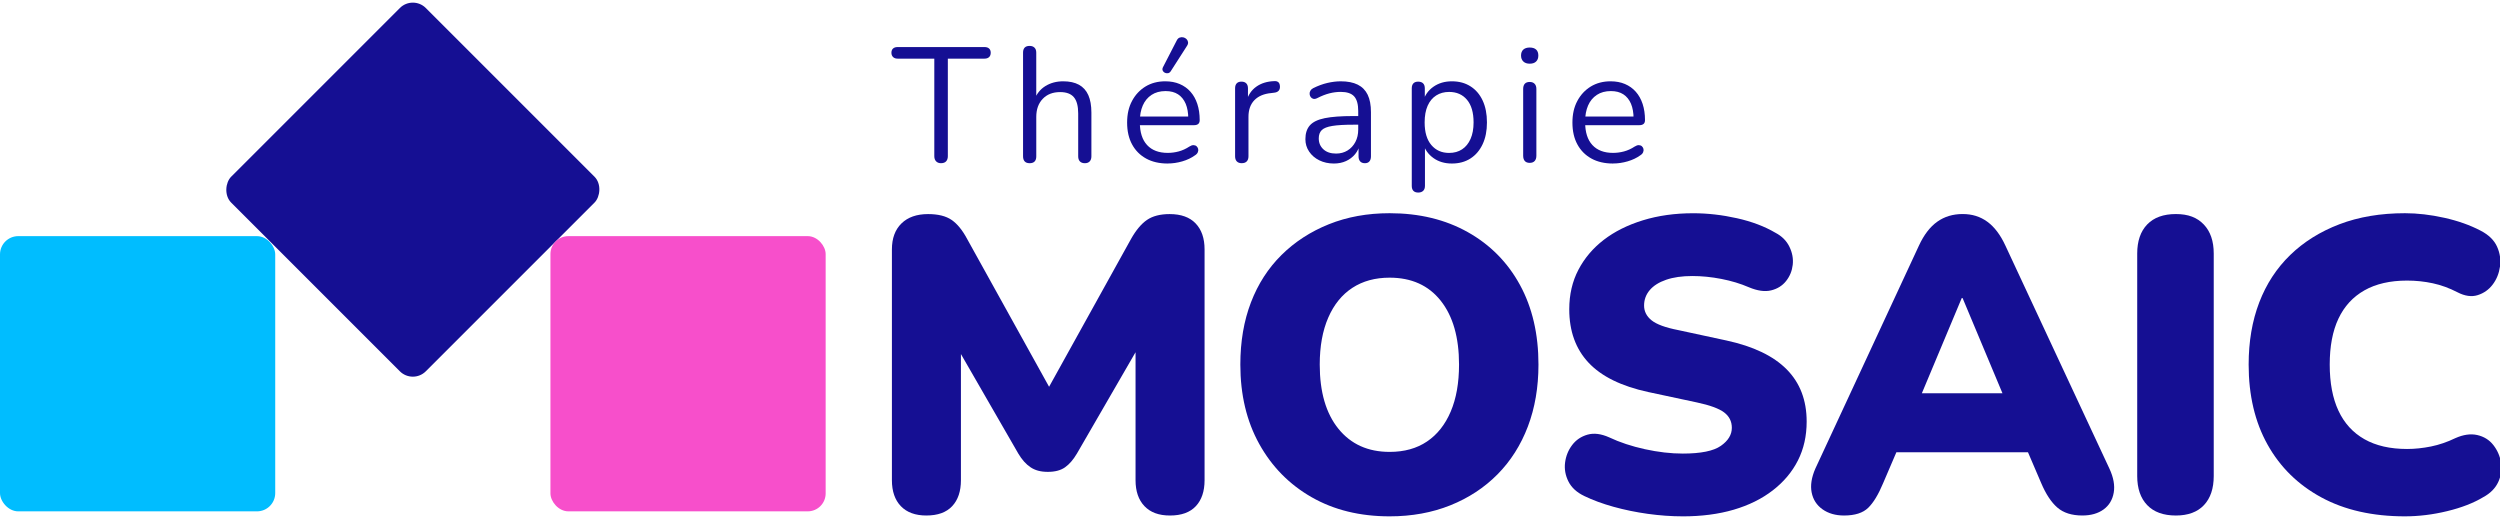 <svg xmlns="http://www.w3.org/2000/svg" id="Logo_-_selected" data-name="Logo - selected" viewBox="0 0 1737.79 364.59"><defs><style>      .cls-1 {        fill: #00bdff;      }      .cls-2 {        fill: #150f93;      }      .cls-3 {        fill: #f74fcb;      }    </style></defs><rect class="cls-1" y="164.14" width="191.31" height="191.31" rx="12.69" ry="12.69"></rect><rect class="cls-2" x="191.31" y="36.17" width="191.31" height="191.31" rx="12.75" ry="12.75" transform="translate(177.27 -164.3) rotate(45)"></rect><rect class="cls-3" x="382.62" y="164.14" width="191.31" height="191.31" rx="12.47" ry="12.47"></rect><g><path class="cls-2" d="M654.1,113.44c-1.44,0-2.57-.44-3.4-1.3-.83-.87-1.25-2.06-1.25-3.57V40.76h-25.51c-1.36,0-2.42-.38-3.17-1.13-.76-.75-1.13-1.74-1.13-2.95,0-1.28.38-2.27,1.13-2.95.75-.68,1.81-1.02,3.17-1.02h60.43c1.36,0,2.42.34,3.17,1.02.75.68,1.13,1.66,1.13,2.95s-.38,2.29-1.13,3c-.76.72-1.81,1.08-3.17,1.08h-25.51v67.8c0,1.51-.4,2.7-1.19,3.57-.79.87-1.98,1.3-3.57,1.3Z"></path><path class="cls-2" d="M715.67,113.44c-1.51,0-2.65-.42-3.4-1.25-.76-.83-1.13-2-1.13-3.52V36.56c0-1.51.38-2.66,1.13-3.46.75-.79,1.89-1.19,3.4-1.19s2.57.4,3.4,1.19c.83.79,1.25,1.95,1.25,3.46v33.22h-1.47c1.59-4.38,4.18-7.69,7.77-9.92,3.59-2.23,7.73-3.34,12.42-3.34,4.38,0,8.03.79,10.94,2.38,2.91,1.59,5.08,3.99,6.52,7.2,1.43,3.21,2.15,7.28,2.15,12.19v30.39c0,1.51-.4,2.68-1.19,3.52-.79.83-1.91,1.25-3.34,1.25-1.51,0-2.67-.42-3.46-1.25-.79-.83-1.19-2-1.19-3.52v-29.82c0-5.14-1-8.9-3-11.28-2-2.38-5.2-3.57-9.58-3.57-5.06,0-9.09,1.57-12.08,4.71-2.99,3.14-4.48,7.31-4.48,12.53v27.44c0,3.17-1.55,4.76-4.65,4.76Z"></path><path class="cls-2" d="M811.71,113.67c-5.82,0-10.83-1.15-15.02-3.46-4.2-2.31-7.45-5.57-9.75-9.81-2.31-4.23-3.46-9.3-3.46-15.19s1.13-10.75,3.4-15.02c2.27-4.27,5.39-7.61,9.35-10.04,3.97-2.42,8.56-3.63,13.78-3.63,3.7,0,7.03.62,9.98,1.87,2.95,1.25,5.46,3.04,7.54,5.39,2.08,2.34,3.67,5.18,4.76,8.5,1.09,3.33,1.64,7.07,1.64,11.22,0,1.21-.34,2.1-1.02,2.67-.68.57-1.66.85-2.95.85h-39.46v-6.01h37.3l-1.81,1.47c0-4.08-.61-7.54-1.81-10.38-1.21-2.83-2.97-5.01-5.27-6.52-2.31-1.51-5.2-2.27-8.67-2.27-3.85,0-7.12.89-9.81,2.67-2.68,1.78-4.71,4.23-6.07,7.37-1.36,3.14-2.04,6.79-2.04,10.94v.68c0,6.96,1.68,12.25,5.05,15.87,3.36,3.63,8.14,5.44,14.34,5.44,2.57,0,5.12-.34,7.65-1.02,2.53-.68,5.01-1.81,7.43-3.4,1.06-.68,2.02-1,2.89-.96.87.04,1.57.3,2.1.79.53.49.89,1.1,1.08,1.81.19.72.11,1.49-.23,2.33-.34.83-1,1.55-1.98,2.15-2.49,1.81-5.44,3.21-8.84,4.2s-6.77,1.47-10.09,1.47ZM813.75,49.6c-.53.76-1.17,1.19-1.93,1.3-.76.11-1.47,0-2.15-.34-.68-.34-1.17-.85-1.47-1.53-.3-.68-.23-1.47.23-2.38l9.52-18.48c.53-1.06,1.21-1.74,2.04-2.04.83-.3,1.68-.36,2.55-.17.87.19,1.6.59,2.21,1.19.6.61.96,1.32,1.08,2.15.11.83-.13,1.7-.74,2.61l-11.34,17.69Z"></path><path class="cls-2" d="M863.18,113.44c-1.51,0-2.67-.42-3.46-1.25-.79-.83-1.19-2-1.19-3.52v-47.28c0-1.51.38-2.67,1.13-3.46.75-.79,1.85-1.19,3.29-1.19s2.55.4,3.34,1.19,1.19,1.95,1.19,3.46v9.18h-1.13c1.21-4.46,3.51-7.9,6.92-10.32,3.4-2.42,7.6-3.7,12.59-3.86,1.13-.07,2.04.17,2.72.74.68.57,1.06,1.53,1.13,2.89.07,1.29-.23,2.31-.91,3.06-.68.76-1.74,1.21-3.17,1.36l-1.81.23c-5.14.45-9.09,2.1-11.85,4.93-2.76,2.83-4.14,6.71-4.14,11.62v27.44c0,1.51-.4,2.68-1.19,3.52-.79.83-1.95,1.25-3.46,1.25Z"></path><path class="cls-2" d="M927.25,113.67c-3.78,0-7.16-.74-10.15-2.21-2.99-1.47-5.35-3.5-7.09-6.07-1.74-2.57-2.61-5.44-2.61-8.62,0-4.08,1.04-7.29,3.12-9.64,2.08-2.34,5.52-4.01,10.32-4.99,4.8-.98,11.36-1.47,19.67-1.47h5.1v6.01h-4.99c-6.12,0-10.94.28-14.46.85-3.52.57-5.97,1.53-7.37,2.89-1.4,1.36-2.1,3.29-2.1,5.78,0,3.1,1.08,5.63,3.23,7.6,2.15,1.97,5.08,2.95,8.79,2.95,3.02,0,5.69-.72,7.99-2.15,2.31-1.43,4.12-3.4,5.44-5.9,1.32-2.5,1.98-5.37,1.98-8.62v-12.93c0-4.69-.95-8.07-2.83-10.15-1.89-2.08-4.99-3.12-9.3-3.12-2.65,0-5.29.34-7.94,1.02-2.65.68-5.44,1.78-8.39,3.29-1.06.53-1.97.7-2.72.51-.76-.19-1.36-.58-1.81-1.19-.45-.6-.72-1.3-.79-2.1-.08-.79.09-1.57.51-2.32.42-.75,1.08-1.36,1.98-1.81,3.33-1.66,6.61-2.87,9.86-3.63,3.25-.75,6.35-1.13,9.3-1.13,4.76,0,8.69.78,11.79,2.32,3.1,1.55,5.4,3.89,6.92,7.03,1.51,3.14,2.27,7.16,2.27,12.08v30.73c0,1.51-.36,2.68-1.08,3.52-.72.83-1.76,1.25-3.12,1.25-1.44,0-2.53-.42-3.29-1.25-.76-.83-1.13-2-1.13-3.52v-8.84h1.02c-.61,2.87-1.76,5.33-3.46,7.37-1.7,2.04-3.8,3.63-6.29,4.76-2.49,1.13-5.29,1.7-8.39,1.7Z"></path><path class="cls-2" d="M985.87,133.85c-1.51,0-2.65-.4-3.4-1.19-.76-.79-1.13-1.95-1.13-3.46V61.4c0-1.51.38-2.67,1.13-3.46.75-.79,1.85-1.19,3.29-1.19,1.51,0,2.67.4,3.46,1.19.79.79,1.19,1.95,1.19,3.46v10.77l-1.25-1.59c1.21-4.31,3.61-7.73,7.2-10.26,3.59-2.53,7.88-3.8,12.87-3.8s9.2,1.15,12.87,3.46c3.67,2.31,6.5,5.59,8.5,9.87,2,4.27,3,9.35,3,15.25s-1,10.87-3,15.14c-2,4.27-4.82,7.58-8.45,9.92-3.63,2.34-7.94,3.51-12.93,3.51s-9.26-1.26-12.81-3.8c-3.55-2.53-5.97-5.91-7.26-10.15h1.36v29.48c0,1.51-.42,2.66-1.25,3.46-.83.79-1.97,1.19-3.4,1.19ZM1007.3,106.3c3.48,0,6.48-.83,9.01-2.49,2.53-1.66,4.5-4.08,5.9-7.26,1.4-3.17,2.1-6.99,2.1-11.45,0-6.88-1.53-12.13-4.59-15.76-3.06-3.63-7.2-5.44-12.42-5.44-3.4,0-6.39.81-8.96,2.44-2.57,1.63-4.55,4.01-5.95,7.14-1.4,3.14-2.1,7.01-2.1,11.62,0,6.8,1.55,12.04,4.65,15.7,3.1,3.67,7.22,5.5,12.36,5.5Z"></path><path class="cls-2" d="M1063.31,44.27c-1.89,0-3.36-.51-4.42-1.53-1.06-1.02-1.59-2.4-1.59-4.14s.53-3.19,1.59-4.14c1.06-.94,2.53-1.42,4.42-1.42s3.46.47,4.48,1.42c1.02.95,1.53,2.32,1.53,4.14s-.51,3.12-1.53,4.14-2.51,1.53-4.48,1.53ZM1063.31,113.21c-1.51,0-2.65-.44-3.4-1.3-.76-.87-1.13-2.1-1.13-3.68v-46.38c0-1.59.38-2.8,1.13-3.63.75-.83,1.89-1.25,3.4-1.25s2.57.42,3.4,1.25c.83.83,1.25,2.04,1.25,3.63v46.38c0,1.59-.4,2.82-1.19,3.68-.79.87-1.95,1.3-3.46,1.3Z"></path><path class="cls-2" d="M1121.25,113.67c-5.82,0-10.83-1.15-15.02-3.46-4.2-2.31-7.45-5.57-9.75-9.81-2.31-4.23-3.46-9.3-3.46-15.19s1.13-10.75,3.4-15.02c2.27-4.27,5.39-7.61,9.35-10.04,3.97-2.42,8.56-3.63,13.78-3.63,3.7,0,7.03.62,9.98,1.87,2.95,1.25,5.46,3.04,7.54,5.39,2.08,2.34,3.67,5.18,4.76,8.5,1.09,3.33,1.64,7.07,1.64,11.22,0,1.21-.34,2.1-1.02,2.67-.68.57-1.66.85-2.95.85h-39.46v-6.01h37.3l-1.81,1.47c0-4.08-.61-7.54-1.81-10.38-1.21-2.83-2.97-5.01-5.27-6.52-2.31-1.51-5.2-2.27-8.67-2.27-3.85,0-7.12.89-9.81,2.67-2.68,1.78-4.71,4.23-6.07,7.37-1.36,3.14-2.04,6.79-2.04,10.94v.68c0,6.96,1.68,12.25,5.05,15.87,3.36,3.63,8.14,5.44,14.34,5.44,2.57,0,5.12-.34,7.65-1.02,2.53-.68,5.01-1.81,7.43-3.4,1.06-.68,2.02-1,2.89-.96.87.04,1.57.3,2.1.79.53.49.89,1.1,1.08,1.81.19.72.11,1.49-.23,2.33-.34.83-1,1.55-1.98,2.15-2.49,1.81-5.44,3.21-8.84,4.2s-6.77,1.47-10.09,1.47Z"></path></g><g><path class="cls-2" d="M643.97,358.34c-7.71,0-13.63-2.17-17.78-6.5-4.15-4.33-6.21-10.36-6.21-18.06v-160.41c0-7.7,2.21-13.73,6.65-18.06,4.43-4.33,10.59-6.5,18.5-6.5,6.94,0,12.38,1.35,16.33,4.05,3.95,2.7,7.56,7.13,10.84,13.29l61.85,111.57h-9.83l61.85-111.57c3.47-6.16,7.18-10.59,11.13-13.29,3.95-2.7,9.2-4.05,15.75-4.05,7.9,0,13.92,2.17,18.06,6.5,4.14,4.34,6.21,10.36,6.21,18.06v160.41c0,7.71-2.02,13.73-6.07,18.06-4.05,4.34-10.02,6.5-17.92,6.5s-13.63-2.17-17.78-6.5c-4.14-4.33-6.21-10.36-6.21-18.06v-99.43h6.07l-46.82,80.93c-2.51,4.24-5.25,7.42-8.24,9.54-2.99,2.12-6.99,3.18-11.99,3.18s-8.81-1.06-11.99-3.18c-3.18-2.12-6.03-5.3-8.53-9.54l-46.82-81.22h6.94v99.71c0,7.71-2.02,13.73-6.07,18.06-4.05,4.34-10.02,6.5-17.92,6.5Z"></path><path class="cls-2" d="M965.94,358.92c-20.62,0-38.69-4.43-54.19-13.3-15.51-8.86-27.65-21.19-36.42-37-8.77-15.8-13.15-34.2-13.15-55.2,0-15.99,2.46-30.39,7.37-43.21,4.91-12.81,11.99-23.79,21.24-32.95,9.25-9.15,20.23-16.28,32.95-21.39,12.72-5.1,26.78-7.66,42.2-7.66,20.62,0,38.73,4.39,54.34,13.15,15.61,8.77,27.7,21,36.27,36.71,8.57,15.71,12.86,34.16,12.86,55.35,0,15.8-2.46,30.16-7.37,43.07-4.91,12.91-11.95,23.99-21.1,33.24-9.15,9.25-20.09,16.43-32.8,21.53-12.72,5.1-26.79,7.66-42.2,7.66ZM965.94,314.12c10.21,0,18.88-2.41,26.01-7.23,7.13-4.81,12.62-11.75,16.47-20.81,3.85-9.05,5.78-19.94,5.78-32.66,0-18.88-4.24-33.67-12.72-44.37-8.48-10.69-20.33-16.04-35.55-16.04-10.02,0-18.64,2.36-25.87,7.08-7.23,4.72-12.82,11.61-16.76,20.67-3.95,9.06-5.93,19.94-5.93,32.66,0,19.08,4.34,33.96,13.01,44.66,8.67,10.69,20.52,16.04,35.55,16.04Z"></path><path class="cls-2" d="M1169.71,358.92c-7.9,0-16-.58-24.28-1.73-8.29-1.16-16.23-2.79-23.84-4.91-7.62-2.12-14.41-4.62-20.38-7.51-5.2-2.5-8.87-5.88-10.98-10.12-2.12-4.24-2.89-8.62-2.31-13.15.58-4.53,2.21-8.57,4.91-12.14,2.7-3.56,6.26-5.97,10.7-7.23,4.43-1.25,9.44-.62,15.03,1.88,7.32,3.47,15.61,6.21,24.86,8.24,9.25,2.02,18.02,3.04,26.3,3.04,12.52,0,21.34-1.78,26.45-5.35,5.1-3.56,7.66-7.75,7.66-12.57,0-4.43-1.78-7.99-5.35-10.69-3.57-2.7-9.88-5.01-18.93-6.94l-33.82-7.23c-18.69-4.05-32.52-10.84-41.47-20.38-8.96-9.54-13.44-21.92-13.44-37.14,0-10.21,2.12-19.37,6.36-27.46,4.24-8.09,10.12-15.03,17.63-20.81,7.52-5.78,16.57-10.31,27.17-13.58,10.6-3.27,22.26-4.91,34.97-4.91,10.02,0,20.18,1.16,30.49,3.47,10.3,2.31,19.22,5.69,26.73,10.12,4.43,2.31,7.66,5.54,9.68,9.68,2.02,4.15,2.79,8.34,2.31,12.57-.48,4.24-2.02,8-4.62,11.27-2.6,3.28-6.07,5.45-10.41,6.5-4.33,1.06-9.49.34-15.46-2.17-5.78-2.5-12.14-4.43-19.08-5.78-6.94-1.35-13.68-2.02-20.23-2.02-7.13,0-13.2.87-18.21,2.6-5.01,1.73-8.82,4.15-11.42,7.23-2.6,3.08-3.9,6.65-3.9,10.69s1.73,7.47,5.2,10.26c3.47,2.79,9.63,5.06,18.5,6.79l33.53,7.23c18.69,4.05,32.66,10.74,41.91,20.09,9.25,9.35,13.87,21.44,13.87,36.27,0,10.02-2.02,19.03-6.07,27.02-4.04,8-9.88,14.93-17.49,20.81-7.61,5.88-16.67,10.36-27.17,13.44-10.5,3.08-22.3,4.62-35.41,4.62Z"></path><path class="cls-2" d="M1281.85,358.34c-5.97,0-10.98-1.45-15.03-4.34s-6.55-6.79-7.52-11.71c-.96-4.91-.1-10.45,2.6-16.62l71.97-154.92c3.47-7.51,7.71-13.05,12.72-16.62,5.01-3.56,10.88-5.35,17.63-5.35s12.29,1.78,17.2,5.35c4.91,3.57,9.1,9.1,12.57,16.62l72.26,154.92c2.89,6.17,3.9,11.76,3.04,16.76-.87,5.01-3.23,8.92-7.08,11.71-3.86,2.79-8.77,4.19-14.74,4.19-7.33,0-13.11-1.83-17.34-5.49-4.24-3.66-8-9.34-11.27-17.05l-15.61-36.42,20.52,15.03h-119.37l20.23-15.03-15.61,36.42c-3.28,7.9-6.75,13.63-10.41,17.2-3.66,3.56-9.25,5.35-16.76,5.35ZM1363.64,207.17l-33.53,80.06-8.09-13.87h84.11l-8.38,13.87-33.53-80.06h-.58Z"></path><path class="cls-2" d="M1512.49,358.34c-8.67,0-15.32-2.41-19.94-7.23-4.62-4.81-6.94-11.56-6.94-20.23v-154.63c0-8.67,2.31-15.41,6.94-20.23,4.62-4.81,11.27-7.23,19.94-7.23s14.74,2.41,19.37,7.23c4.62,4.82,6.94,11.56,6.94,20.23v154.63c0,8.67-2.27,15.42-6.79,20.23-4.53,4.81-11.03,7.23-19.51,7.23Z"></path><path class="cls-2" d="M1671.74,358.92c-22.54,0-41.91-4.38-58.09-13.15-16.19-8.77-28.66-21-37.43-36.71-8.77-15.7-13.15-34.25-13.15-55.64,0-15.99,2.46-30.39,7.37-43.21,4.91-12.81,12.09-23.79,21.53-32.95,9.44-9.15,20.86-16.28,34.25-21.39,13.39-5.1,28.56-7.66,45.52-7.66,8.67,0,17.78,1.06,27.31,3.18,9.54,2.12,17.96,5.11,25.29,8.96,5.59,2.89,9.39,6.6,11.42,11.13,2.02,4.53,2.7,9.15,2.02,13.87-.68,4.72-2.36,8.87-5.06,12.43-2.7,3.57-6.17,6.02-10.41,7.37-4.24,1.35-8.96.68-14.16-2.02-5.59-2.89-11.27-4.96-17.05-6.21-5.78-1.25-11.76-1.88-17.92-1.88-11.76,0-21.63,2.27-29.62,6.79-8,4.53-14.02,11.08-18.06,19.65-4.05,8.58-6.07,19.22-6.07,31.94s2.02,23.41,6.07,32.08,10.07,15.27,18.06,19.8c7.99,4.53,17.87,6.79,29.62,6.79,5.39,0,10.93-.58,16.62-1.73,5.68-1.16,11.32-3.08,16.91-5.78,5.59-2.5,10.7-3.22,15.32-2.17,4.62,1.06,8.33,3.37,11.13,6.94,2.79,3.57,4.57,7.61,5.35,12.14.77,4.53.14,9.01-1.88,13.44-2.02,4.44-5.54,8-10.55,10.69-6.75,4.05-15.08,7.28-25,9.68-9.93,2.41-19.71,3.61-29.34,3.61Z"></path></g></svg>